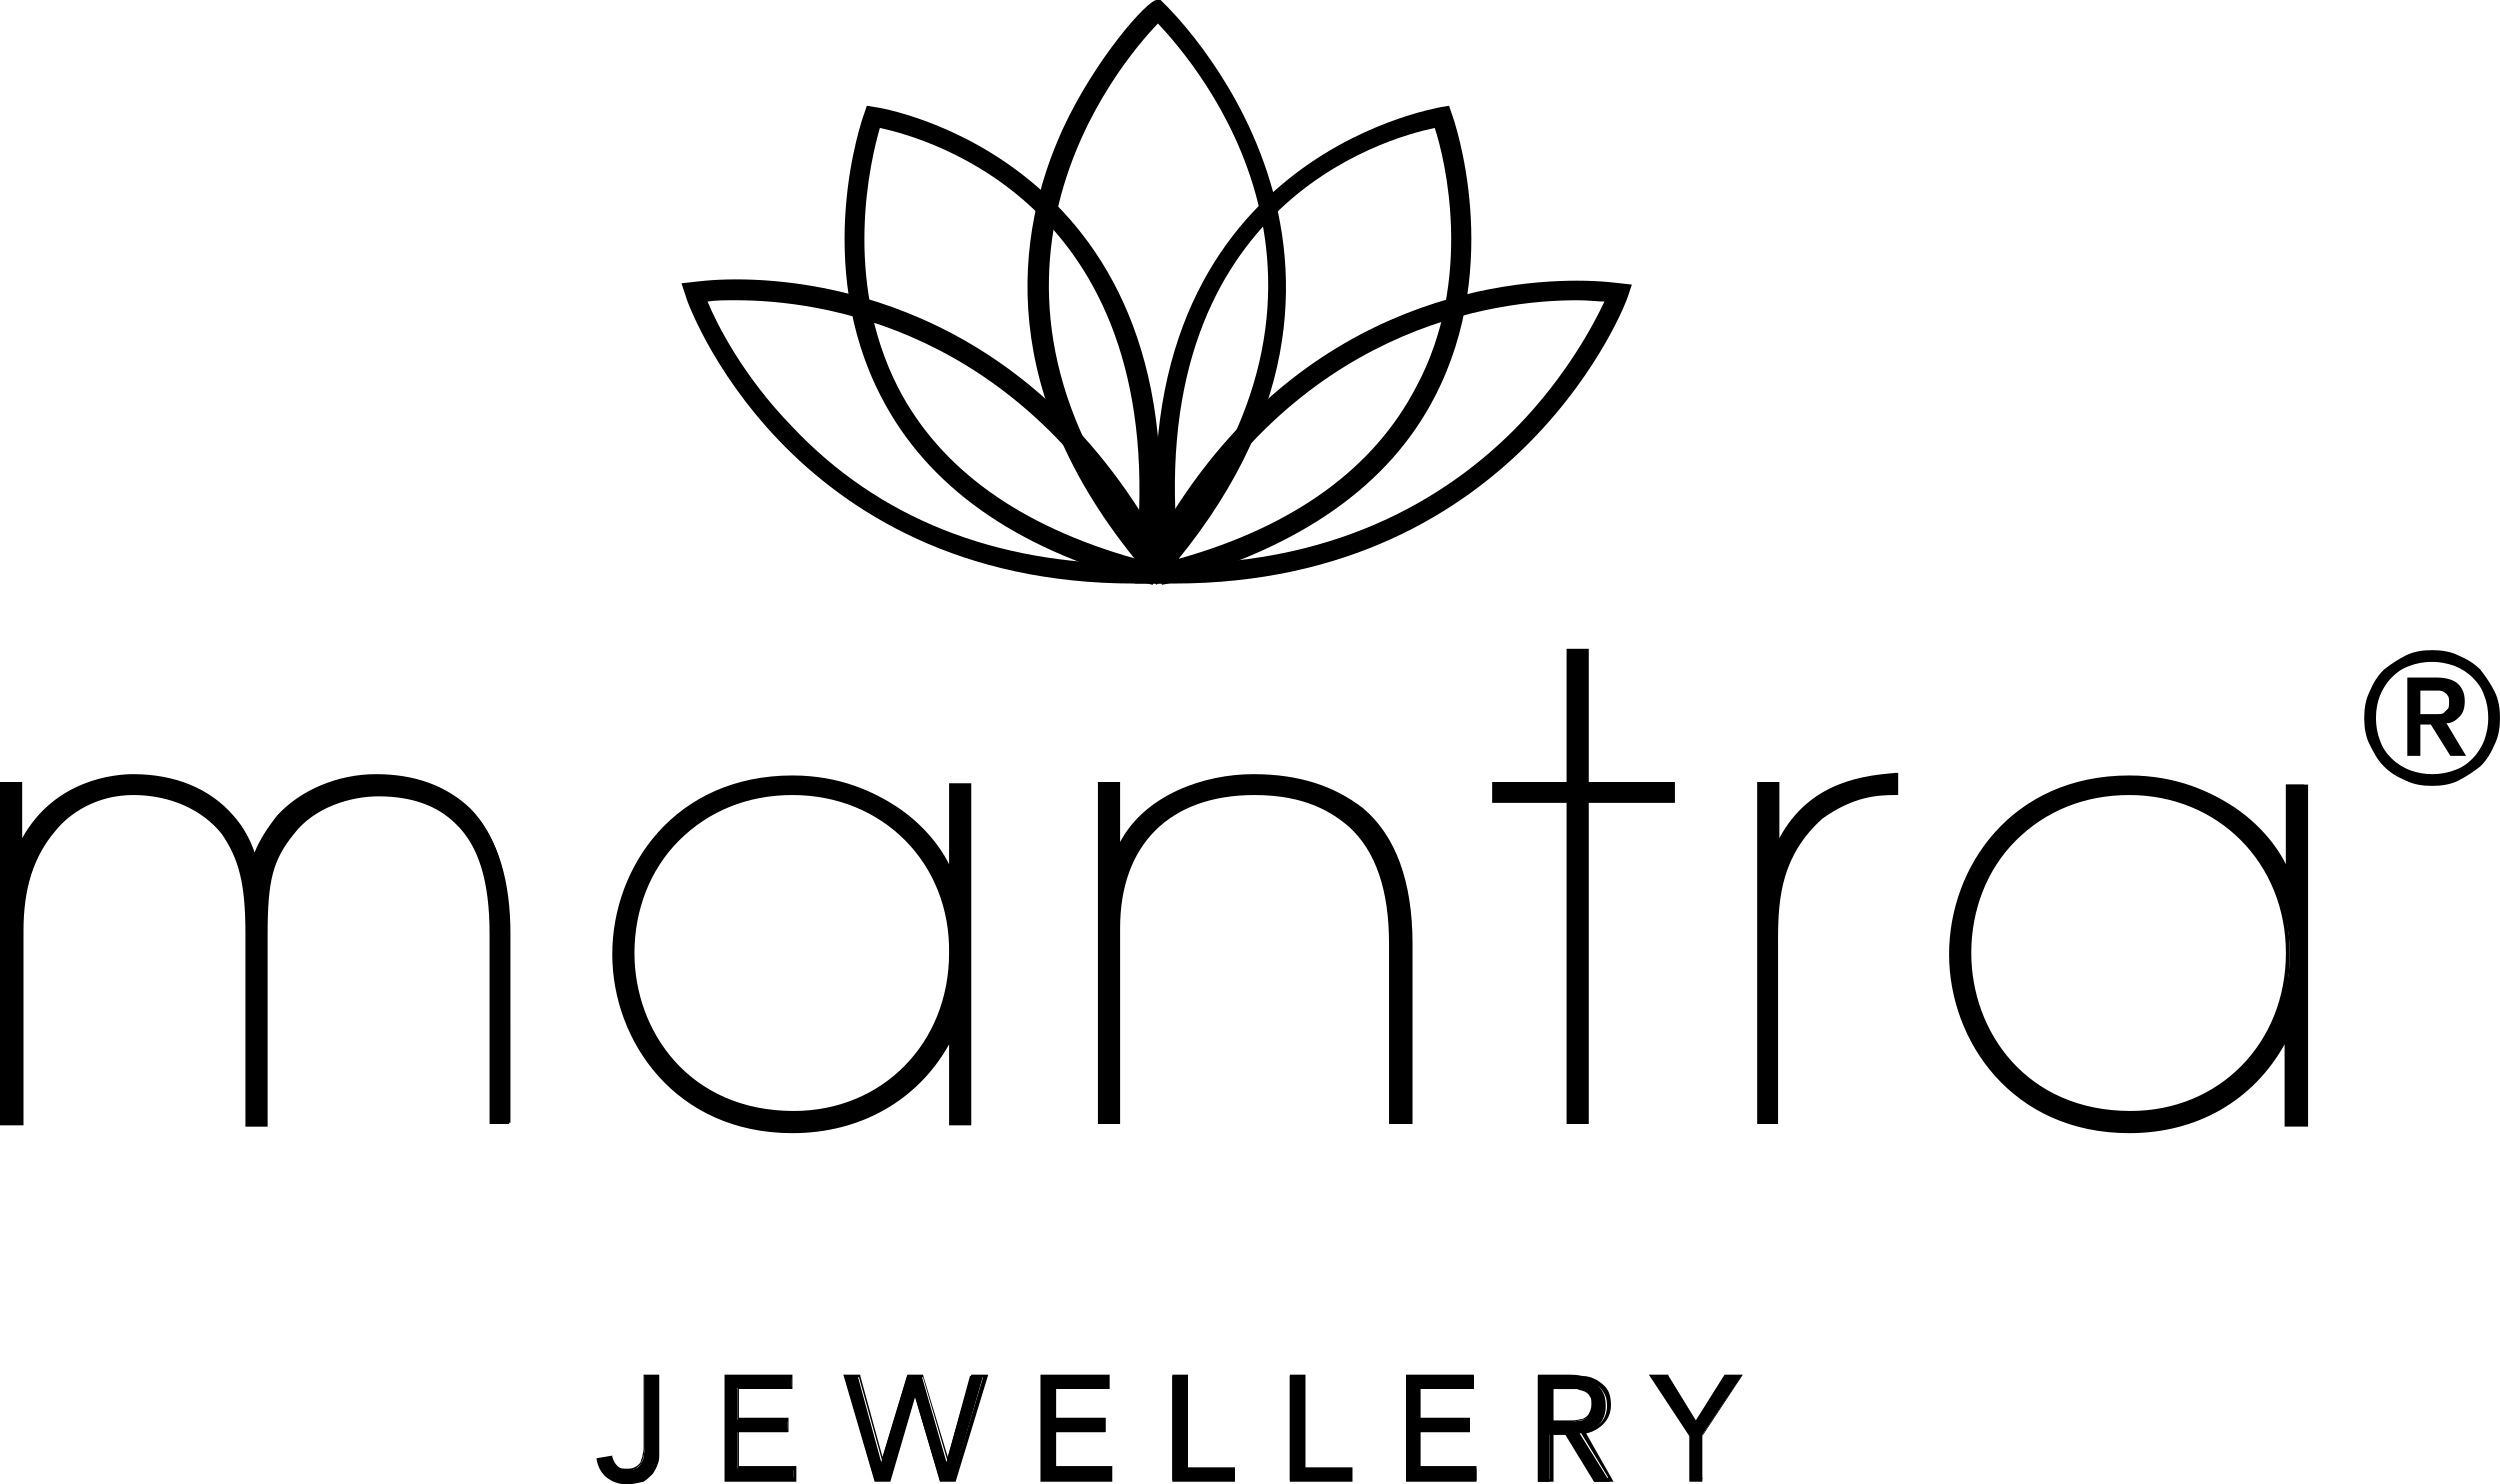 <?xml version="1.0" encoding="utf-8"?>
<!-- Generator: Adobe Illustrator 21.1.0, SVG Export Plug-In . SVG Version: 6.00 Build 0)  -->
<svg version="1.1" id="Layer_1" xmlns="http://www.w3.org/2000/svg" xmlns:xlink="http://www.w3.org/1999/xlink" x="0px" y="0px"
	 viewBox="0 0 191.5 113.7" style="enable-background:new 0 0 191.5 113.7;" xml:space="preserve">
<g>
	<g>
		<path d="M88.6,44.8l-0.6-0.7C76,30.2,77.8,17.8,81.4,9.9C83.9,4.5,87.9,0,88.6,0h0.3l0.2,0.2c0.2,0.2,21,19.8,0.1,43.9L88.6,44.8z
			 M88.7,1.8c-3,3.1-17.2,20,0,40.6C106.1,21.6,91.7,5,88.7,1.8z"/>
	</g>
	<g>
		<path d="M88.3,44.8l-0.8-0.2c-9.8-2.6-16.5-7.4-20-14.2c-5.3-10.2-1.5-21.2-1.3-21.7l0.2-0.6l0.6,0.1c0.3,0,25.3,4,21.5,35.7
			L88.3,44.8z M67.4,9.8c-0.7,2.4-2.9,11.5,1.4,19.9C72,35.9,78.1,40.3,87,42.8C89.8,15.8,71.1,10.6,67.4,9.8z"/>
	</g>
	<g>
		<path d="M86.9,44.7c-26.7,0-34.4-21.8-34.4-22.1l-0.3-0.9l0.9-0.1c0.1,0,1.3-0.2,3.3-0.2c6.7,0,23.3,2.2,33.4,22.1l0.5,1.1
			l-1.2,0.1C88.3,44.7,87.6,44.7,86.9,44.7z M54.2,23.1c0.7,1.7,2.7,5.7,6.5,9.6c6.6,7,15.5,10.5,26.2,10.5c0.3,0,0.6,0,1,0
			C78.1,25,62.7,23,56.4,23C55.5,23,54.8,23,54.2,23.1z"/>
	</g>
	<g>
		<path d="M89.9,44.7c-0.6,0-1.2,0-1.8,0l-1.2,0l0.5-1.1c10-20,26.7-22.1,33.4-22.1c2,0,3.2,0.2,3.3,0.2l0.9,0.1l-0.3,0.9
			C124.7,22.9,116.5,44.7,89.9,44.7z M89.3,43.2c0.2,0,0.4,0,0.5,0c13.4,0,21.7-5.7,26.4-10.5c3.8-3.9,5.9-7.9,6.7-9.6
			c-0.5,0-1.2-0.1-2.1-0.1C114.5,23,99,25,89.3,43.2z"/>
	</g>
	<g>
		<path d="M89,44.8l-0.1-0.9c-3.8-31.7,21.2-35.6,21.5-35.7l0.6-0.1l0.2,0.6c0.2,0.5,4,11.5-1.3,21.7c-3.5,6.8-10.3,11.5-20,14.2
			L89,44.8z M109.9,9.8c-3.8,0.8-22.5,6-19.6,33c8.9-2.5,15-7,18.2-13.2C112.9,21.4,110.7,12.2,109.9,9.8z"/>
	</g>
	<g>
		<g>
			<path d="M37.6,86V71.5c0-3.6-0.7-6.6-2.6-8.5c-1.4-1.4-3.4-2.2-6-2.2c-2.3,0-5.1,0.9-6.7,3c-1.7,2.1-2,3.7-2,7.8V86h-1.4V71.5
				c0-4-0.5-5.9-1.9-7.7c-1.5-2-4-3.1-7-3.1c-2.6,0-4.9,1.3-6.1,2.8c-1.4,1.7-2.4,3.9-2.4,7.7V86H0.2V60.1h1.4v4.6h0.1
				c2.4-4.7,6.9-5.2,8.6-5.2c3.1,0,5.8,1.1,7.6,3.2c0.7,0.8,1.4,1.9,1.7,3h0.1c0.2-0.7,0.7-1.9,1.8-3c1.8-2,4.6-3.2,7.5-3.2
				c3.1,0,5.5,1,7.1,2.6c2.1,2.1,3,5.5,3,9.4V86H37.6z"/>
			<path d="M39.2,86.1h-1.7V71.5c0-3.9-0.8-6.7-2.6-8.4c-1.4-1.4-3.4-2.1-5.9-2.1c-2.1,0-4.9,0.8-6.5,2.9c-1.6,2-2,3.5-2,7.7v14.7
				h-1.7V71.5c0-3.8-0.5-5.7-1.8-7.6c-1.5-1.9-4-3-6.8-3c-2.8,0-4.9,1.4-6,2.8c-1.6,1.9-2.4,4.3-2.4,7.6v14.9H0V59.9h1.7v4.3
				c2.5-4.5,7.1-4.9,8.5-4.9c3.2,0,5.9,1.1,7.7,3.2c0.8,0.9,1.3,1.9,1.6,2.8c0.4-1,1-1.9,1.7-2.8c1.8-2,4.7-3.2,7.6-3.2
				c3,0,5.4,0.9,7.2,2.6c2,2,3,5.2,3,9.5V86.1z M37.8,85.8h1V71.5c0-4.3-1-7.4-2.9-9.3c-1.7-1.7-4-2.5-7-2.5c-2.9,0-5.6,1.2-7.4,3.1
				c-0.8,0.9-1.4,1.9-1.8,3l0,0.1h-0.3l0-0.1c-0.3-1-0.8-1.9-1.7-3c-1.8-2-4.4-3.1-7.5-3.1c-1.4,0-6,0.4-8.4,5.1l0,0.1H1.4v-4.6h-1
				v25.5h1V71.2c0-3.3,0.8-5.8,2.4-7.8c1.1-1.4,3.4-2.9,6.3-2.9c3,0,5.6,1.1,7.1,3.1c1.4,1.9,1.9,3.8,1.9,7.8v14.3h1V71.5
				c0-3.9,0.3-5.6,2-7.9c1.7-2.2,4.7-3,6.8-3c2.7,0,4.7,0.8,6.2,2.2c1.8,1.8,2.7,4.6,2.7,8.7V85.8z"/>
		</g>
		<g>
			<path d="M72.8,86v-6.4h-0.1c-2.2,4.4-6.5,7.1-12,7.1c-8.5,0-13.6-6.6-13.6-13.6c0-7.1,5.3-13.6,13.6-13.6c6.2,0,10.7,3.9,12,7.2
				h0.1v-6.6h1.4V86H72.8z M60.7,60.7c-6.7,0-12.3,5-12.2,12.3c0,5.9,4,12.3,12.4,12.3C68,85.3,73,79.7,73,73
				C73,66,67.6,60.7,60.7,60.7z"/>
			<path d="M60.7,86.8c-9,0-13.8-7.1-13.8-13.7c0-6.7,4.8-13.7,13.8-13.7c3.7,0,6.3,1.3,8,2.4c1.8,1.2,3.2,2.8,4,4.4v-6.2h1.7v26.2
				h-1.7V80C70.3,84.3,65.9,86.8,60.7,86.8z M60.7,59.6c-8.7,0-13.4,6.9-13.4,13.4c0,6.5,4.7,13.4,13.4,13.4c5.3,0,9.6-2.5,11.8-7
				l0-0.1H73v6.4h1V60.3h-1v6.6h-0.4l0-0.1C71.3,63.3,66.7,59.6,60.7,59.6z M60.9,85.5c-8.2,0-12.6-6.3-12.6-12.5
				c0-3.4,1.2-6.6,3.5-8.9c2.3-2.3,5.5-3.6,8.9-3.6c7.1,0,12.4,5.4,12.4,12.5C73.1,80.1,67.8,85.5,60.9,85.5z M60.7,60.9
				c-3.4,0-6.4,1.2-8.7,3.5c-2.2,2.2-3.4,5.3-3.4,8.6c0,6,4.2,12.1,12.2,12.1c6.8,0,11.9-5.2,11.9-12.1
				C72.8,66.1,67.6,60.9,60.7,60.9z"/>
		</g>
		<g>
			<path d="M106.6,86V72.3c0-4.5-1.2-7.4-3.2-9.1c-1.3-1.2-3.4-2.4-7.3-2.4c-6.5,0-10.5,3.9-10.5,10.3V86h-1.4V60.1h1.4v5h0.1
				c1.6-3.7,6.1-5.6,10.2-5.6c1.8,0,5.3,0.2,8.2,2.6c2.5,2.1,3.8,5.6,3.8,10.2V86H106.6z"/>
			<path d="M108.1,86.1h-1.7V72.3c0-4.1-1-7.1-3.1-9c-1.2-1-3.2-2.4-7.2-2.4c-6.5,0-10.3,3.8-10.3,10.2v15h-1.7V59.9h1.7v4.6
				c1.9-3.6,6.4-5.2,10.2-5.2c3.5,0,6.2,0.9,8.4,2.6c2.5,2.1,3.8,5.6,3.8,10.4V86.1z M106.7,85.8h1V72.3c0-4.6-1.2-8-3.7-10.1
				c-2.1-1.7-4.8-2.5-8.1-2.5c-3.8,0-8.4,1.7-10.1,5.5l0,0.1h-0.4v-5h-1v25.5h1V71.1c0-6.6,4-10.5,10.7-10.5c4.2,0,6.2,1.4,7.4,2.5
				c2.1,1.9,3.2,5,3.2,9.3V85.8z"/>
		</g>
		<g>
			<path d="M121.5,61.4V86h-1.4V61.4h-5.7v-1.3h5.7V49.9h1.4v10.2h6.6v1.3H121.5z"/>
			<path d="M121.7,86.1H120V61.5h-5.7v-1.6h5.7V49.7h1.7v10.2h6.6v1.6h-6.6V86.1z M120.3,85.8h1V61.2h6.6v-0.9h-6.6V50h-1v10.2h-5.7
				v0.9h5.7V85.8z"/>
		</g>
		<g>
			<path d="M139.6,62.6c-3.1,2.8-3.5,5.8-3.5,9.4v14h-1.4V60.1h1.4v4.7h0.1c2.3-4.9,6.8-5.2,9-5.3v1.3
				C143.7,60.8,142,60.9,139.6,62.6z"/>
			<path d="M136.3,86.1h-1.7V59.9h1.7v4.3c2.4-4.5,6.8-4.8,8.9-5l0.2,0v1.7l-0.2,0c-1.4,0-3.2,0.1-5.6,1.8c-3.1,2.8-3.4,6-3.4,9.2
				V86.1z M135,85.8h1V72c0-3.3,0.3-6.6,3.5-9.5c2.4-1.7,4.2-1.8,5.6-1.8v-1c-2.3,0.2-6.5,0.5-8.7,5.2l0,0.1H136v-4.7h-1V85.8z"/>
		</g>
		<g>
			<path d="M175.1,86v-6.4h-0.1c-2.2,4.4-6.5,7.1-12,7.1c-8.5,0-13.6-6.6-13.6-13.6c0-7.1,5.3-13.6,13.6-13.6c6.2,0,10.7,3.9,12,7.2
				h0.1v-6.6h1.4V86H175.1z M163.1,60.7c-6.7,0-12.3,5-12.2,12.3c0,5.9,4,12.3,12.4,12.3c7.1,0,12.1-5.6,12.1-12.3
				C175.3,66,170,60.7,163.1,60.7z"/>
			<path d="M163.1,86.8c-9,0-13.8-7.1-13.8-13.7c0-6.7,4.8-13.7,13.8-13.7c3.7,0,6.3,1.3,8,2.4c1.8,1.2,3.2,2.8,4,4.4v-6.1h1.7v26.2
				H175V80C172.6,84.3,168.3,86.8,163.1,86.8z M163.1,59.6c-8.7,0-13.4,6.9-13.4,13.4c0,6.5,4.7,13.4,13.4,13.4
				c5.3,0,9.6-2.5,11.8-7l0-0.1h0.4v6.4h1V60.3h-1v6.6h-0.4l0-0.1C173.6,63.3,169,59.6,163.1,59.6z M163.2,85.5
				c-8.2,0-12.6-6.3-12.6-12.5c0-3.4,1.2-6.6,3.5-8.9c2.3-2.3,5.5-3.6,8.9-3.6c7.1,0,12.4,5.4,12.4,12.5
				C175.5,80.1,170.2,85.5,163.2,85.5z M163.1,60.9c-3.4,0-6.4,1.2-8.7,3.5c-2.2,2.2-3.4,5.3-3.4,8.6c0,6,4.2,12.1,12.2,12.1
				c6.8,0,11.9-5.2,11.9-12.1C175.1,66.1,169.9,60.9,163.1,60.9z"/>
		</g>
	</g>
</g>
<g>
	<g>
		<path d="M50.3,111.3c0,0.3,0,0.5-0.1,0.8c-0.1,0.3-0.2,0.5-0.4,0.7c-0.2,0.2-0.4,0.4-0.7,0.5c-0.3,0.1-0.6,0.2-1.1,0.2
			c-0.6,0-1-0.1-1.4-0.4c-0.4-0.3-0.6-0.7-0.7-1.3l0.9-0.2c0.1,0.3,0.2,0.6,0.4,0.7c0.2,0.2,0.5,0.3,0.8,0.3c0.3,0,0.5,0,0.7-0.1
			c0.2-0.1,0.3-0.2,0.4-0.4c0.1-0.2,0.2-0.3,0.2-0.5c0-0.2,0.1-0.4,0.1-0.6v-5.6h0.9V111.3z"/>
		<path d="M48,113.7c-0.6,0-1.1-0.2-1.5-0.5c-0.4-0.3-0.7-0.8-0.8-1.4l0-0.1l1.2-0.2l0,0.1c0.1,0.3,0.2,0.5,0.4,0.7
			c0.2,0.2,0.4,0.2,0.7,0.2c0.2,0,0.4,0,0.6-0.1c0.2-0.1,0.3-0.2,0.4-0.3c0.1-0.1,0.1-0.3,0.2-0.5c0-0.2,0.1-0.4,0.1-0.6v-5.7h1.2v6
			c0,0.3,0,0.6-0.1,0.8c-0.1,0.3-0.2,0.5-0.4,0.8c-0.2,0.2-0.4,0.4-0.7,0.6C48.8,113.6,48.5,113.7,48,113.7z M46,111.9
			c0.1,0.5,0.3,0.8,0.6,1.1c0.4,0.3,0.8,0.4,1.3,0.4c0.4,0,0.7-0.1,1-0.2c0.3-0.1,0.5-0.3,0.7-0.5c0.2-0.2,0.3-0.4,0.4-0.7
			c0.1-0.3,0.1-0.5,0.1-0.8v-5.8h-0.7v5.4c0,0.2,0,0.4-0.1,0.7c0,0.2-0.1,0.4-0.2,0.6c-0.1,0.2-0.3,0.3-0.4,0.4
			c-0.2,0.1-0.4,0.2-0.7,0.2c-0.4,0-0.7-0.1-0.9-0.3c-0.2-0.2-0.3-0.4-0.4-0.7L46,111.9z"/>
	</g>
	<g>
		<path d="M55.6,105.4h5v0.9h-4.1v2.5h3.8v0.9h-3.8v2.8h4.3v0.9h-5.2V105.4z"/>
		<path d="M61,113.5h-5.5v-8.2h5.2v1.1h-4.1v2.2h3.8v1.1h-3.8v2.6H61V113.5z M55.8,113.2h5v-0.6h-4.3v-3.1h3.8v-0.6h-3.8v-2.7h4.1
			v-0.6h-4.7V113.2z"/>
	</g>
	<g>
		<path d="M64.7,105.4h1l1.8,6.6h0l2-6.6h1.1l1.9,6.6h0l1.8-6.6h1l-2.3,8h-1l-2-6.7h0l-2,6.7h-1L64.7,105.4z"/>
		<path d="M73.2,113.5H72l-1.9-6.5l-1.9,6.5H67l-2.4-8.2h1.3l0,0.1l1.7,6.2l1.9-6.3h1.2l1.9,6.3l1.8-6.3h1.3L73.2,113.5z
			 M72.2,113.2H73l2.3-7.7h-0.7l-1.8,6.6h-0.2l0-0.1l-1.9-6.5h-0.9l-2,6.6h-0.2l0-0.1l-1.8-6.5h-0.8l2.3,7.7H68l2-6.7h0.2l0,0.1
			L72.2,113.2z"/>
	</g>
	<g>
		<path d="M79.9,105.4h5v0.9h-4.1v2.5h3.8v0.9h-3.8v2.8h4.3v0.9h-5.2V105.4z"/>
		<path d="M85.2,113.5h-5.5v-8.2H85v1.1h-4.1v2.2h3.8v1.1h-3.8v2.6h4.3V113.5z M80,113.2h5v-0.6h-4.3v-3.1h3.8v-0.6h-3.8v-2.7h4.1
			v-0.6H80V113.2z"/>
	</g>
	<g>
		<path d="M89.9,105.4h0.9v7.1h3.6v0.9h-4.6V105.4z"/>
		<path d="M94.6,113.5h-4.8v-8.2h1.2v7.1h3.6V113.5z M90,113.2h4.3v-0.6h-3.6v-7.1H90V113.2z"/>
	</g>
	<g>
		<path d="M98.9,105.4h0.9v7.1h3.6v0.9h-4.6V105.4z"/>
		<path d="M103.6,113.5h-4.8v-8.2h1.2v7.1h3.6V113.5z M99,113.2h4.3v-0.6h-3.6v-7.1H99V113.2z"/>
	</g>
	<g>
		<path d="M107.9,105.4h5v0.9h-4.1v2.5h3.8v0.9h-3.8v2.8h4.3v0.9h-5.2V105.4z"/>
		<path d="M113.2,113.5h-5.5v-8.2h5.2v1.1h-4.1v2.2h3.8v1.1h-3.8v2.6h4.3V113.5z M108,113.2h5v-0.6h-4.3v-3.1h3.8v-0.6h-3.8v-2.7
			h4.1v-0.6H108V113.2z"/>
	</g>
	<g>
		<path d="M117.9,105.4h2c0.4,0,0.8,0,1.1,0.1c0.4,0,0.7,0.1,1,0.3c0.3,0.2,0.5,0.4,0.7,0.7c0.2,0.3,0.3,0.7,0.3,1.2
			c0,0.6-0.2,1.1-0.5,1.4c-0.4,0.4-0.8,0.6-1.5,0.7l2.3,3.7h-1.2l-2.2-3.6h-1.2v3.6h-0.9V105.4z M118.8,108.9h0.8c0.3,0,0.5,0,0.8,0
			c0.3,0,0.5-0.1,0.8-0.1c0.2-0.1,0.4-0.2,0.6-0.4c0.2-0.2,0.2-0.4,0.2-0.8c0-0.3-0.1-0.5-0.2-0.7c-0.1-0.2-0.3-0.3-0.4-0.4
			c-0.2-0.1-0.4-0.2-0.6-0.2c-0.2,0-0.5,0-0.7,0h-1.3V108.9z"/>
		<path d="M123.6,113.5h-1.5l0-0.1l-2.1-3.5h-1v3.6h-1.2v-8.2h2.2c0.4,0,0.8,0,1.2,0.1c0.4,0,0.7,0.1,1.1,0.3
			c0.3,0.2,0.6,0.4,0.8,0.7c0.2,0.3,0.3,0.7,0.3,1.2c0,0.6-0.2,1.1-0.6,1.5c-0.3,0.3-0.8,0.6-1.3,0.7L123.6,113.5z M122.3,113.2h0.9
			l-2.2-3.6l0.2,0c0.6-0.1,1.1-0.3,1.4-0.6c0.3-0.3,0.5-0.8,0.5-1.3c0-0.5-0.1-0.8-0.3-1.1c-0.2-0.3-0.4-0.5-0.7-0.6
			c-0.3-0.1-0.6-0.2-1-0.3c-0.4,0-0.8-0.1-1.1-0.1H118v7.7h0.7v-3.6h1.4l0,0.1L122.3,113.2z M119.7,109h-1v-2.9h1.5
			c0.2,0,0.5,0,0.7,0c0.2,0,0.5,0.1,0.7,0.2c0.2,0.1,0.4,0.3,0.5,0.4c0.1,0.2,0.2,0.4,0.2,0.8c0,0.4-0.1,0.6-0.3,0.8
			c-0.2,0.2-0.4,0.3-0.6,0.4c-0.2,0.1-0.5,0.1-0.8,0.2C120.2,109,119.9,109,119.7,109z M119,108.8h0.7c0.3,0,0.5,0,0.8,0
			c0.3,0,0.5-0.1,0.7-0.1c0.2-0.1,0.4-0.2,0.5-0.4c0.1-0.2,0.2-0.4,0.2-0.7c0-0.3,0-0.5-0.1-0.6c-0.1-0.2-0.2-0.3-0.4-0.4
			c-0.2-0.1-0.4-0.1-0.6-0.2c-0.2,0-0.4,0-0.7,0H119V108.8z"/>
	</g>
	<g>
		<path d="M129.6,109.9l-3-4.5h1.2l2.2,3.6l2.3-3.6h1.1l-3,4.5v3.4h-0.9V109.9z"/>
		<path d="M130.6,113.5h-1.2V110l-3.1-4.7h1.5l0,0.1l2.1,3.4l2.2-3.5h1.4l-3.1,4.7V113.5z M129.7,113.2h0.7v-3.3l2.9-4.4h-0.8
			l-2.4,3.7l-2.3-3.7h-0.9l2.9,4.4V113.2z"/>
	</g>
</g>
<path d="M182.3,53.3c0.2-0.5,0.5-1,0.9-1.4c0.4-0.4,0.8-0.7,1.4-0.9c0.5-0.2,1.1-0.3,1.7-0.3c0.6,0,1.1,0.1,1.7,0.3
	c0.5,0.2,1,0.5,1.4,0.9c0.4,0.4,0.7,0.8,0.9,1.4c0.2,0.5,0.3,1.1,0.3,1.7c0,0.6-0.1,1.1-0.3,1.7c-0.2,0.5-0.5,1-0.9,1.4
	c-0.4,0.4-0.8,0.7-1.4,0.9c-0.5,0.2-1.1,0.3-1.7,0.3c-0.6,0-1.1-0.1-1.7-0.3c-0.5-0.2-1-0.5-1.4-0.9c-0.4-0.4-0.7-0.8-0.9-1.4
	c-0.2-0.5-0.3-1.1-0.3-1.7C182,54.4,182.1,53.8,182.3,53.3 M181.5,57c0.3,0.6,0.6,1.2,1.1,1.7c0.5,0.5,1,0.8,1.7,1.1
	c0.6,0.3,1.3,0.4,2,0.4c0.7,0,1.4-0.1,2-0.4c0.6-0.3,1.2-0.7,1.7-1.1c0.5-0.5,0.8-1,1.1-1.7c0.3-0.6,0.4-1.3,0.4-2s-0.1-1.4-0.4-2
	c-0.3-0.6-0.7-1.2-1.1-1.7c-0.5-0.5-1-0.8-1.7-1.1c-0.6-0.3-1.3-0.4-2-0.4c-0.7,0-1.4,0.1-2,0.4c-0.6,0.3-1.2,0.7-1.7,1.1
	c-0.5,0.5-0.8,1-1.1,1.7c-0.3,0.6-0.4,1.3-0.4,2S181.2,56.4,181.5,57 M185.4,52.9h0.8c0.2,0,0.3,0,0.5,0c0.2,0,0.3,0,0.5,0.1
	c0.1,0.1,0.2,0.1,0.3,0.3c0.1,0.1,0.1,0.3,0.1,0.5c0,0.2,0,0.4-0.1,0.5c-0.1,0.1-0.2,0.2-0.3,0.3c-0.1,0.1-0.3,0.1-0.5,0.1
	c-0.2,0-0.3,0-0.5,0h-0.8V52.9z M184.3,57.9h1.1v-2.4h0.8l1.5,2.4h1.2l-1.5-2.5c0.4,0,0.7-0.2,1-0.5c0.3-0.3,0.4-0.7,0.4-1.2
	c0-0.6-0.2-1-0.5-1.3c-0.3-0.3-0.9-0.5-1.6-0.5h-2.3V57.9z"/>
</svg>
